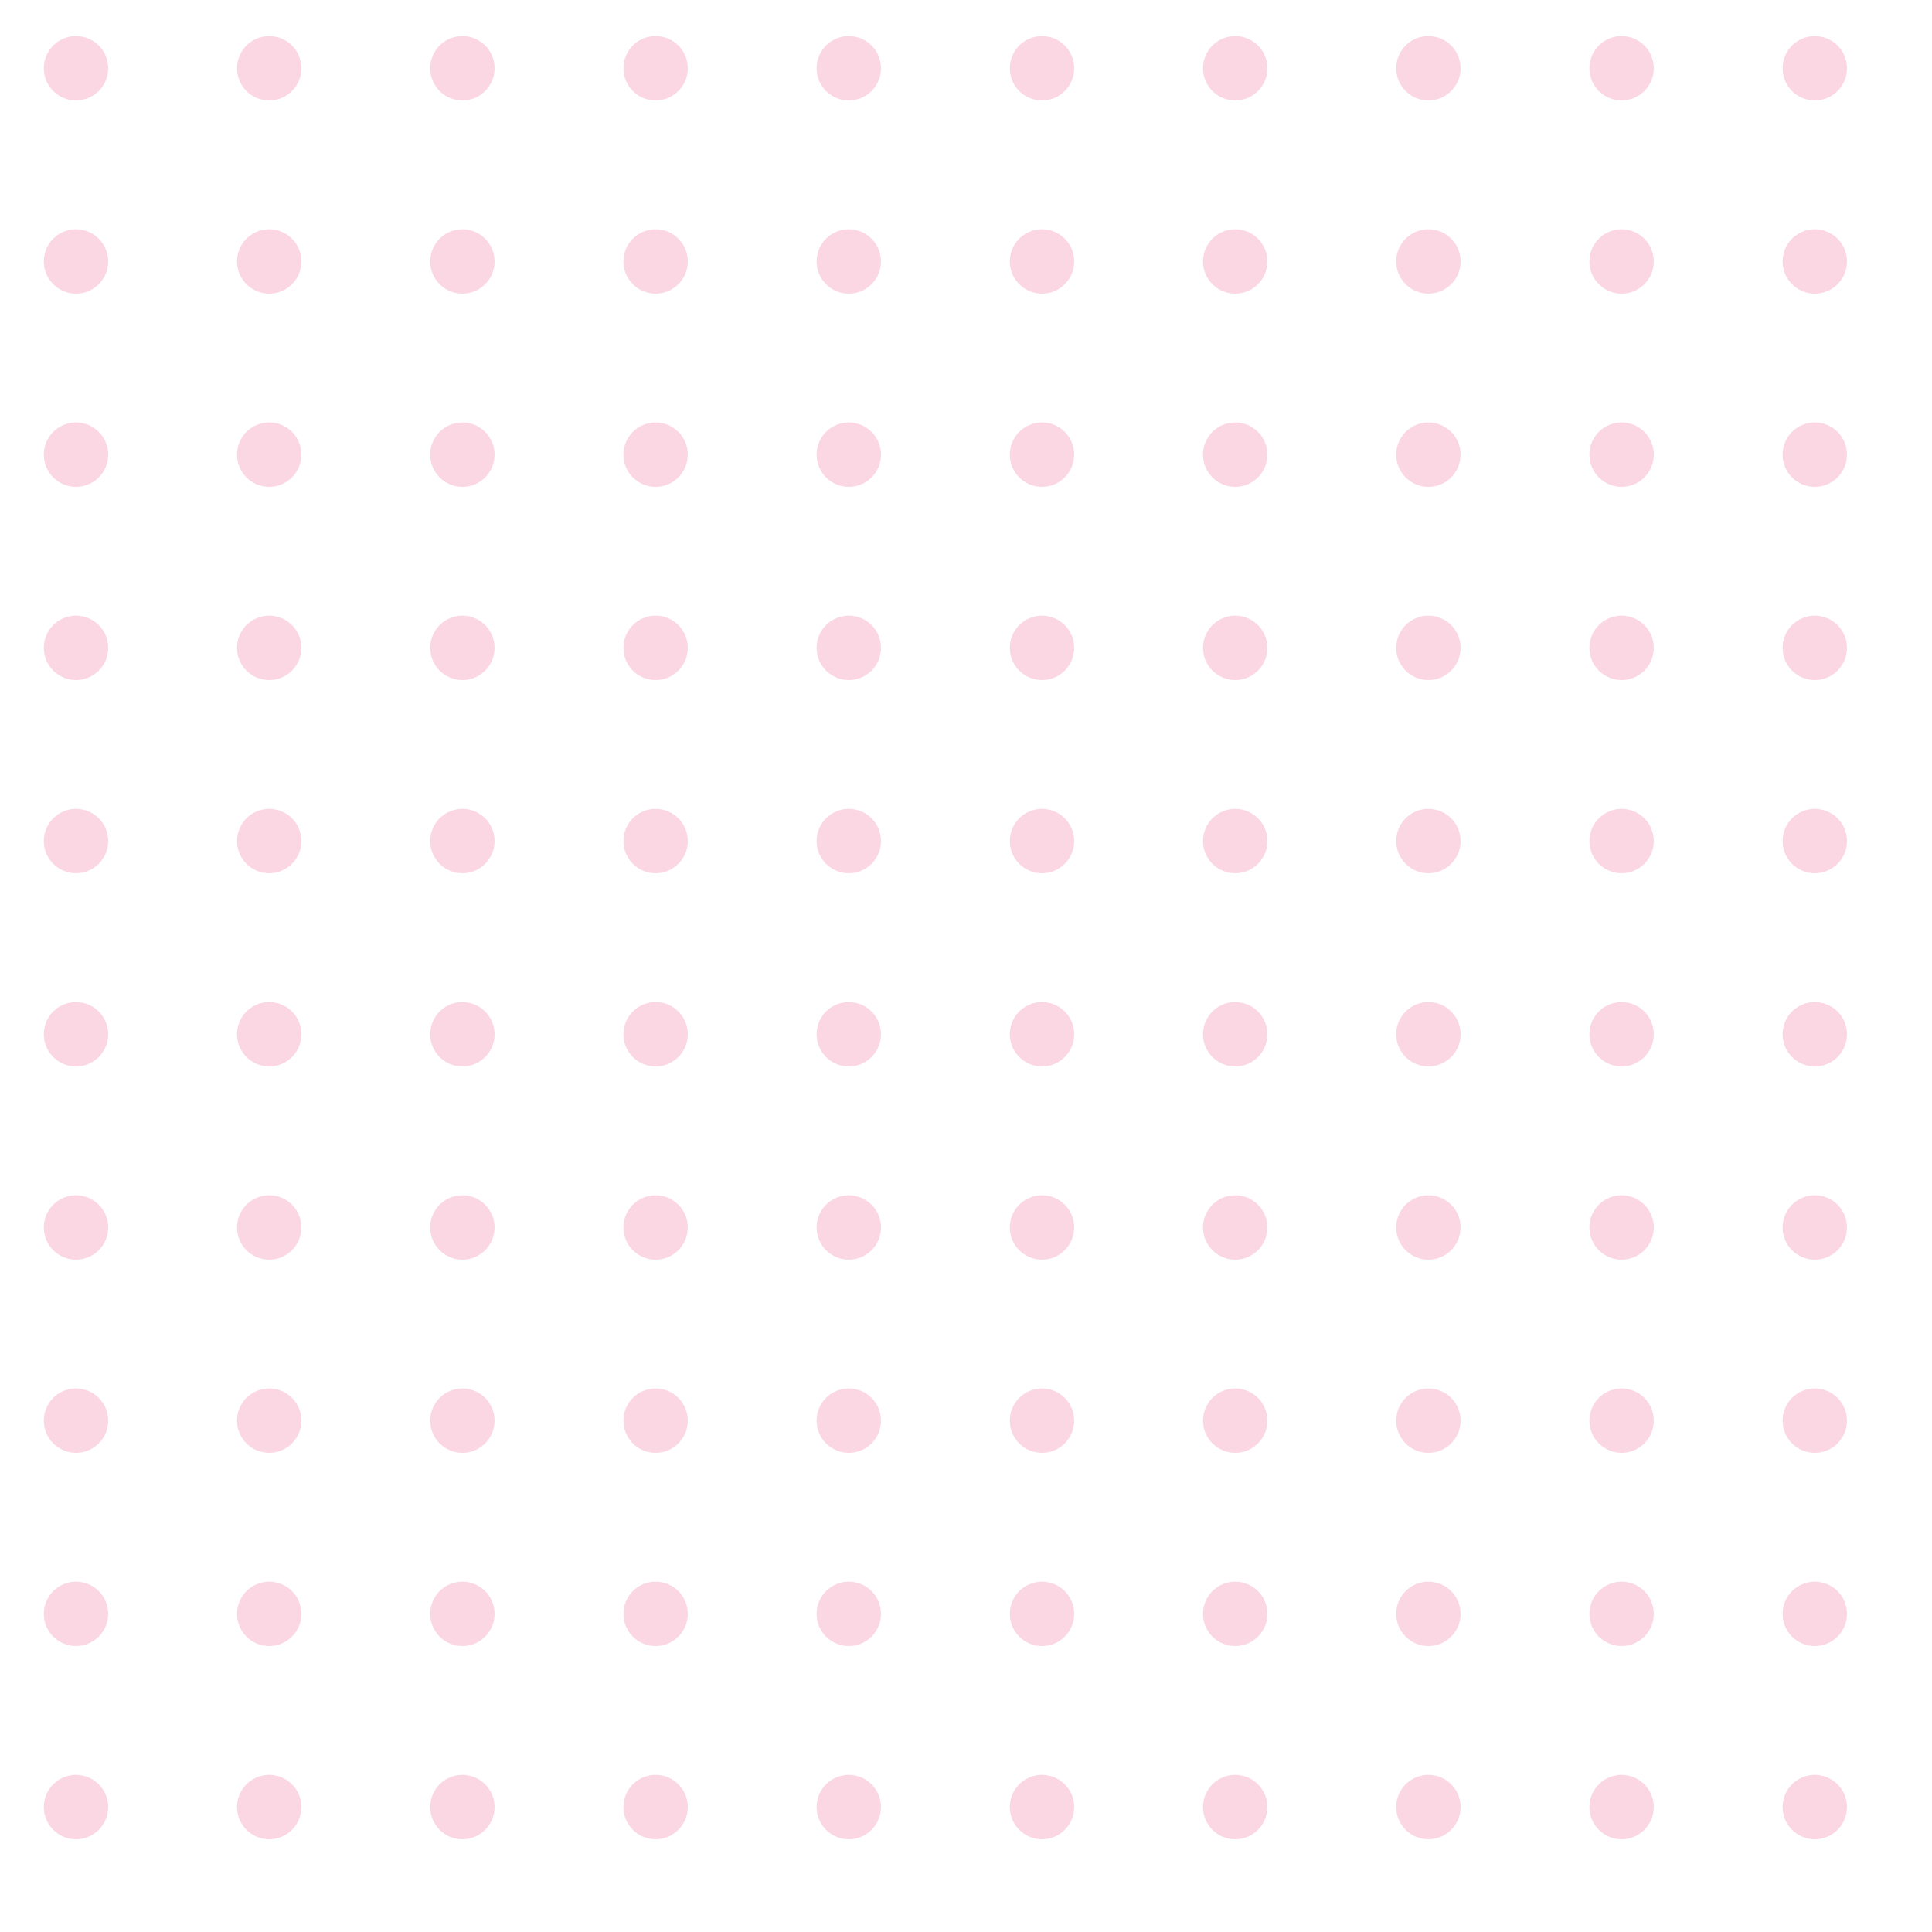 <svg xmlns="http://www.w3.org/2000/svg" xml:space="preserve" style="enable-background:new 0 0 150 150" viewBox="0 0 150 150"><circle cx="140.9" cy="5.3" r="2.5" style="opacity:.2;fill:#ee3b73"/><circle cx="125.9" cy="5.3" r="2.5" style="opacity:.2;fill:#ee3b73"/><circle cx="110.9" cy="5.3" r="2.5" style="opacity:.2;fill:#ee3b73"/><circle cx="95.9" cy="5.3" r="2.5" style="opacity:.2;fill:#ee3b73"/><circle cx="80.9" cy="5.3" r="2.5" style="opacity:.2;fill:#ee3b73"/><circle cx="65.9" cy="5.3" r="2.5" style="opacity:.2;fill:#ee3b73"/><circle cx="50.9" cy="5.3" r="2.5" style="opacity:.2;fill:#ee3b73"/><circle cx="35.9" cy="5.3" r="2.5" style="opacity:.2;fill:#ee3b73"/><circle cx="20.9" cy="5.3" r="2.5" style="opacity:.2;fill:#ee3b73"/><circle cx="5.9" cy="5.3" r="2.5" style="opacity:.2;fill:#ee3b73"/><circle cx="140.9" cy="20.3" r="2.5" style="opacity:.2;fill:#ee3b73"/><circle cx="125.9" cy="20.3" r="2.5" style="opacity:.2;fill:#ee3b73"/><circle cx="110.9" cy="20.3" r="2.5" style="opacity:.2;fill:#ee3b73"/><circle cx="95.9" cy="20.3" r="2.5" style="opacity:.2;fill:#ee3b73"/><circle cx="80.9" cy="20.3" r="2.5" style="opacity:.2;fill:#ee3b73"/><circle cx="65.9" cy="20.3" r="2.5" style="opacity:.2;fill:#ee3b73"/><circle cx="50.9" cy="20.3" r="2.5" style="opacity:.2;fill:#ee3b73"/><circle cx="35.9" cy="20.3" r="2.5" style="opacity:.2;fill:#ee3b73"/><circle cx="20.9" cy="20.3" r="2.5" style="opacity:.2;fill:#ee3b73"/><circle cx="5.9" cy="20.3" r="2.5" style="opacity:.2;fill:#ee3b73"/><circle cx="140.9" cy="35.3" r="2.5" style="opacity:.2;fill:#ee3b73"/><circle cx="125.9" cy="35.3" r="2.5" style="opacity:.2;fill:#ee3b73"/><circle cx="110.9" cy="35.3" r="2.5" style="opacity:.2;fill:#ee3b73"/><circle cx="95.9" cy="35.3" r="2.5" style="opacity:.2;fill:#ee3b73"/><circle cx="80.9" cy="35.3" r="2.5" style="opacity:.2;fill:#ee3b73"/><circle cx="65.9" cy="35.3" r="2.5" style="opacity:.2;fill:#ee3b73"/><circle cx="50.9" cy="35.3" r="2.5" style="opacity:.2;fill:#ee3b73"/><circle cx="35.9" cy="35.3" r="2.5" style="opacity:.2;fill:#ee3b73"/><circle cx="20.9" cy="35.3" r="2.5" style="opacity:.2;fill:#ee3b73"/><circle cx="5.9" cy="35.3" r="2.5" style="opacity:.2;fill:#ee3b73"/><circle cx="140.9" cy="50.3" r="2.5" style="opacity:.2;fill:#ee3b73"/><circle cx="125.9" cy="50.3" r="2.5" style="opacity:.2;fill:#ee3b73"/><circle cx="110.9" cy="50.3" r="2.5" style="opacity:.2;fill:#ee3b73"/><circle cx="95.9" cy="50.3" r="2.5" style="opacity:.2;fill:#ee3b73"/><circle cx="80.9" cy="50.3" r="2.5" style="opacity:.2;fill:#ee3b73"/><circle cx="65.9" cy="50.3" r="2.5" style="opacity:.2;fill:#ee3b73"/><circle cx="50.9" cy="50.3" r="2.5" style="opacity:.2;fill:#ee3b73"/><circle cx="35.9" cy="50.3" r="2.5" style="opacity:.2;fill:#ee3b73"/><circle cx="20.9" cy="50.3" r="2.5" style="opacity:.2;fill:#ee3b73"/><circle cx="5.9" cy="50.3" r="2.5" style="opacity:.2;fill:#ee3b73"/><circle cx="140.9" cy="65.3" r="2.5" style="opacity:.2;fill:#ee3b73"/><circle cx="125.9" cy="65.3" r="2.5" style="opacity:.2;fill:#ee3b73"/><circle cx="110.9" cy="65.3" r="2.5" style="opacity:.2;fill:#ee3b73"/><circle cx="95.9" cy="65.3" r="2.5" style="opacity:.2;fill:#ee3b73"/><circle cx="80.9" cy="65.3" r="2.5" style="opacity:.2;fill:#ee3b73"/><circle cx="65.9" cy="65.3" r="2.5" style="opacity:.2;fill:#ee3b73"/><circle cx="50.9" cy="65.3" r="2.5" style="opacity:.2;fill:#ee3b73"/><circle cx="35.9" cy="65.3" r="2.5" style="opacity:.2;fill:#ee3b73"/><circle cx="20.9" cy="65.3" r="2.5" style="opacity:.2;fill:#ee3b73"/><circle cx="5.9" cy="65.3" r="2.5" style="opacity:.2;fill:#ee3b73"/><circle cx="140.9" cy="80.3" r="2.5" style="opacity:.2;fill:#ee3b73"/><circle cx="125.9" cy="80.3" r="2.5" style="opacity:.2;fill:#ee3b73"/><circle cx="110.9" cy="80.3" r="2.5" style="opacity:.2;fill:#ee3b73"/><circle cx="95.9" cy="80.3" r="2.5" style="opacity:.2;fill:#ee3b73"/><circle cx="80.9" cy="80.3" r="2.5" style="opacity:.2;fill:#ee3b73"/><circle cx="65.9" cy="80.3" r="2.5" style="opacity:.2;fill:#ee3b73"/><circle cx="50.9" cy="80.3" r="2.5" style="opacity:.2;fill:#ee3b73"/><circle cx="35.9" cy="80.3" r="2.5" style="opacity:.2;fill:#ee3b73"/><circle cx="20.9" cy="80.3" r="2.5" style="opacity:.2;fill:#ee3b73"/><circle cx="5.9" cy="80.3" r="2.5" style="opacity:.2;fill:#ee3b73"/><circle cx="140.9" cy="95.3" r="2.5" style="opacity:.2;fill:#ee3b73"/><circle cx="125.9" cy="95.3" r="2.5" style="opacity:.2;fill:#ee3b73"/><circle cx="110.9" cy="95.3" r="2.5" style="opacity:.2;fill:#ee3b73"/><circle cx="95.9" cy="95.3" r="2.5" style="opacity:.2;fill:#ee3b73"/><circle cx="80.9" cy="95.3" r="2.5" style="opacity:.2;fill:#ee3b73"/><circle cx="65.9" cy="95.3" r="2.5" style="opacity:.2;fill:#ee3b73"/><circle cx="50.9" cy="95.3" r="2.5" style="opacity:.2;fill:#ee3b73"/><circle cx="35.9" cy="95.3" r="2.5" style="opacity:.2;fill:#ee3b73"/><circle cx="20.9" cy="95.3" r="2.5" style="opacity:.2;fill:#ee3b73"/><circle cx="5.9" cy="95.3" r="2.5" style="opacity:.2;fill:#ee3b73"/><circle cx="140.9" cy="110.3" r="2.5" style="opacity:.2;fill:#ee3b73"/><circle cx="125.9" cy="110.3" r="2.5" style="opacity:.2;fill:#ee3b73"/><circle cx="110.9" cy="110.3" r="2.5" style="opacity:.2;fill:#ee3b73"/><circle cx="95.9" cy="110.3" r="2.5" style="opacity:.2;fill:#ee3b73"/><circle cx="80.9" cy="110.3" r="2.5" style="opacity:.2;fill:#ee3b73"/><circle cx="65.9" cy="110.3" r="2.5" style="opacity:.2;fill:#ee3b73"/><circle cx="50.9" cy="110.3" r="2.5" style="opacity:.2;fill:#ee3b73"/><circle cx="35.9" cy="110.3" r="2.5" style="opacity:.2;fill:#ee3b73"/><circle cx="20.9" cy="110.3" r="2.5" style="opacity:.2;fill:#ee3b73"/><circle cx="5.9" cy="110.3" r="2.5" style="opacity:.2;fill:#ee3b73"/><circle cx="140.9" cy="125.3" r="2.5" style="opacity:.2;fill:#ee3b73"/><circle cx="125.9" cy="125.3" r="2.5" style="opacity:.2;fill:#ee3b73"/><circle cx="110.9" cy="125.3" r="2.5" style="opacity:.2;fill:#ee3b73"/><circle cx="95.9" cy="125.3" r="2.5" style="opacity:.2;fill:#ee3b73"/><circle cx="80.9" cy="125.3" r="2.5" style="opacity:.2;fill:#ee3b73"/><circle cx="65.9" cy="125.3" r="2.5" style="opacity:.2;fill:#ee3b73"/><circle cx="50.9" cy="125.3" r="2.5" style="opacity:.2;fill:#ee3b73"/><circle cx="35.9" cy="125.3" r="2.5" style="opacity:.2;fill:#ee3b73"/><circle cx="20.9" cy="125.3" r="2.5" style="opacity:.2;fill:#ee3b73"/><circle cx="5.9" cy="125.3" r="2.5" style="opacity:.2;fill:#ee3b73"/><circle cx="140.9" cy="140.3" r="2.5" style="opacity:.2;fill:#ee3b73"/><circle cx="125.9" cy="140.3" r="2.5" style="opacity:.2;fill:#ee3b73"/><circle cx="110.9" cy="140.3" r="2.5" style="opacity:.2;fill:#ee3b73"/><circle cx="95.9" cy="140.3" r="2.5" style="opacity:.2;fill:#ee3b73"/><circle cx="80.9" cy="140.3" r="2.5" style="opacity:.2;fill:#ee3b73"/><circle cx="65.9" cy="140.3" r="2.5" style="opacity:.2;fill:#ee3b73"/><circle cx="50.9" cy="140.3" r="2.5" style="opacity:.2;fill:#ee3b73"/><circle cx="35.9" cy="140.3" r="2.5" style="opacity:.2;fill:#ee3b73"/><circle cx="20.9" cy="140.3" r="2.5" style="opacity:.2;fill:#ee3b73"/><circle cx="5.9" cy="140.3" r="2.5" style="opacity:.2;fill:#ee3b73"/></svg>